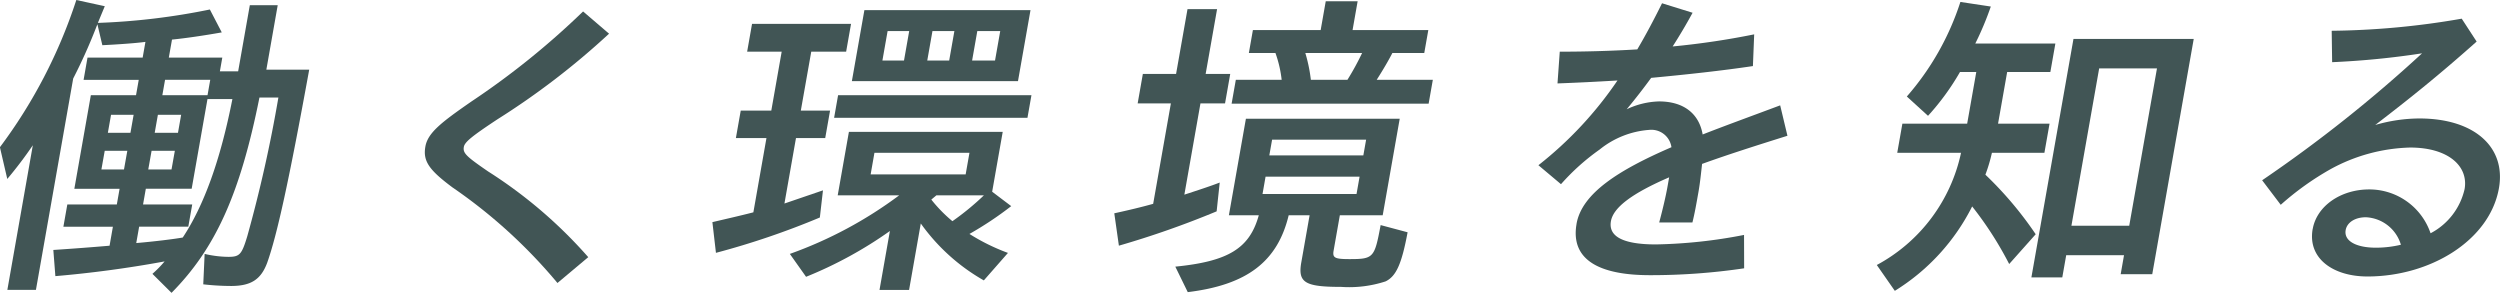 <svg xmlns="http://www.w3.org/2000/svg" width="225.747" height="26.441" viewBox="0 0 225.747 26.441">
  <g id="グループ_5527" data-name="グループ 5527" transform="translate(-728.687 -3395.411)">
    <path id="パス_1495" data-name="パス 1495" d="M487.451,1242.14a10.3,10.3,0,0,0,1.1-1.123c-3.35.62-6.728,1.063-9.864,1.329l-.184-2.363c1.821-.119,3.707-.266,5.078-.384l.3-1.714h-4.47l.355-2.009h4.47l.25-1.418H480.4l1.49-8.449h4.08l.245-1.388h-4.98l.354-2.01h4.98l.25-1.418c-.86.119-2.561.237-3.891.3l-.447-1.891a48.7,48.7,0,0,1-2.185,4.9l-3.365,19.085h-2.58l2.3-13.058a37.233,37.233,0,0,1-2.307,3.043l-.665-2.866a45.81,45.81,0,0,0,6.9-13.294l2.57.561-.625,1.507a60.7,60.7,0,0,0,10.113-1.211l1.075,2.068c-1.672.295-3.3.532-4.494.65l-.287,1.624h4.83l-.219,1.241h1.65l1.053-5.968h2.519l-1.026,5.821h3.87c-1.847,10.133-2.9,14.919-3.793,17.43-.571,1.536-1.48,2.1-3.28,2.1a22.983,22.983,0,0,1-2.494-.148l.124-2.748a9.669,9.669,0,0,0,2.143.266c1.021,0,1.207-.206,1.708-1.861a123.809,123.809,0,0,0,2.809-12.526h-1.71c-1.741,8.686-3.961,13.619-7.939,17.637Zm-2.568-9.425.3-1.684h-2.04l-.3,1.684Zm.583-3.309.287-1.625h-2.04l-.287,1.625Zm4.723,9.454c1.921-2.9,3.4-7,4.483-12.5h-2.25l-1.427,8.095h-4.14l-.25,1.418h4.44l-.354,2.009h-4.44l-.26,1.478c1.706-.148,3.362-.355,4.2-.5m-1.016-6.145.3-1.684h-2.1l-.3,1.684Zm.583-3.309.286-1.625h-2.1l-.287,1.625Zm2.669-3.4.245-1.388h-4.08l-.245,1.388Z" transform="translate(255 2177.999)" fill="#415555"/>
    <path id="パス_1496" data-name="パス 1496" d="M514.591,1234.369c-2.148-1.595-2.728-2.393-2.493-3.722.218-1.241,1.435-2.186,4.168-4.077a71.521,71.521,0,0,0,10.073-8.124l2.345,2.008a68.8,68.8,0,0,1-10.094,7.741c-2.276,1.507-2.94,2.038-3.018,2.482-.1.561.209.856,2.189,2.215a41.988,41.988,0,0,1,9.045,7.741l-2.781,2.333a46.683,46.683,0,0,0-9.434-8.6" transform="translate(255 2177.999)" fill="#415555"/>
    <path id="パス_1497" data-name="パス 1497" d="M538.015,1237.471c1.377-.325,2.439-.561,3.7-.886l1.182-6.706h-2.76l.438-2.482h2.76l.937-5.318h-3.119l.442-2.511h8.94l-.443,2.511h-3.15L546,1227.4h2.641l-.438,2.482h-2.64l-1.042,5.908L548,1234.6l-.282,2.452a71.874,71.874,0,0,1-9.382,3.191Zm16.028.8a36.943,36.943,0,0,1-7.569,4.136l-1.465-2.068a37.562,37.562,0,0,0,9.872-5.288h-5.55l1.011-5.732h13.889l-.953,5.406,1.721,1.3a31.3,31.3,0,0,1-3.773,2.512,18.4,18.4,0,0,0,3.478,1.713l-2.178,2.482a17.755,17.755,0,0,1-5.693-5.14l-1.057,6h-2.67Zm-4.678-12.26h17.46l-.36,2.038H549.006Zm2.375-7.682h15l-1.13,6.411h-15Zm9.144,14.831.344-1.95h-8.58l-.343,1.95Zm-5.567-10.281.469-2.659h-1.95l-.469,2.659Zm4.08,0,.469-2.659h-1.98l-.469,2.659Zm3.134,12.172h-4.29l-.458.383a13.034,13.034,0,0,0,1.906,1.951,23.838,23.838,0,0,0,2.842-2.334m1.006-12.172.469-2.659h-2.07l-.469,2.659Z" transform="translate(255 2177.999)" fill="#415555"/>
    <path id="パス_1498" data-name="パス 1498" d="M574.306,1236.673c1.216-.265,2.468-.561,3.511-.856l1.6-9.07h-3l.468-2.659h3l1.032-5.849h2.67l-1.032,5.849h2.22l-.468,2.659h-2.22l-1.454,8.242c1.178-.384,2.356-.768,3.193-1.093l-.278,2.6a82.7,82.7,0,0,1-8.827,3.1Zm5.51,4.816c4.793-.473,6.712-1.654,7.538-4.638h-2.7l1.537-8.716H600.08l-1.537,8.716h-3.87l-.562,3.19c-.115.65.1.768,1.424.768,2.19,0,2.271-.118,2.822-3.072l2.435.65c-.535,2.866-1.028,3.959-1.981,4.431a10.55,10.55,0,0,1-4.018.5c-3.27,0-3.923-.384-3.6-2.215l.75-4.254h-1.889c-1.01,4.2-3.78,6.292-9.114,6.942Zm5.464-16.869h4.14a10.689,10.689,0,0,0-.562-2.423h-2.4l.364-2.068h6.12l.458-2.6h2.88l-.458,2.6h6.84l-.365,2.068h-2.88c-.319.621-.795,1.448-1.417,2.423h5.07l-.38,2.156H584.9Zm10.9,10.31.276-1.565h-8.49l-.275,1.565Zm.615-3.486.25-1.418h-8.49l-.25,1.418Zm-1.437-6.824a24.594,24.594,0,0,0,1.327-2.423h-5.129a13.977,13.977,0,0,1,.5,2.423Z" transform="translate(255 2177.999)" fill="#415555"/>
    <path id="パス_1499" data-name="パス 1499" d="M616.048,1237.619c.49-2.777,3.859-4.875,8.569-6.913a1.833,1.833,0,0,0-2-1.566,8.045,8.045,0,0,0-4.482,1.773,20.143,20.143,0,0,0-3.493,3.131l-2.038-1.713a33.921,33.921,0,0,0,7.14-7.652c-1.941.118-3.787.207-5.417.266l.205-2.866c2.16,0,4.541-.059,7-.207.769-1.3,1.489-2.659,2.235-4.165l2.759.857c-.578,1.063-1.175,2.068-1.8,3.043a71.154,71.154,0,0,0,7.362-1.093l-.115,2.865c-2.773.414-6.015.768-9.187,1.064q-1.068,1.462-2.21,2.836a7.227,7.227,0,0,1,2.915-.709c2.22,0,3.617,1.093,3.944,2.984,2.191-.857,4.561-1.714,7-2.629l.656,2.747c-3.017.945-5.593,1.772-7.708,2.541-.1.886-.177,1.683-.328,2.54-.209,1.182-.339,1.921-.545,2.748h-3c.262-.975.582-2.275.753-3.25l.146-.827c-3.345,1.447-5.039,2.718-5.257,3.959-.225,1.27.86,2.1,4.069,2.1a45.278,45.278,0,0,0,7.951-.857l.009,3.014a57.393,57.393,0,0,1-8.509.62c-4.68,0-7.184-1.448-6.622-4.638" transform="translate(255 2177.999)" fill="#415555"/>
    <path id="パス_1500" data-name="パス 1500" d="M643.16,1241.341a15.062,15.062,0,0,0,7.606-10.133h-5.76l.464-2.629h5.85l.823-4.668h-1.47a22.368,22.368,0,0,1-2.888,3.959l-1.913-1.744a24.312,24.312,0,0,0,4.836-8.538l2.747.414a27.931,27.931,0,0,1-1.4,3.339h7.23l-.453,2.57h-3.9l-.823,4.668h4.65l-.464,2.629h-4.74a14.818,14.818,0,0,1-.589,1.979,32.791,32.791,0,0,1,4.542,5.377l-2.394,2.689a31.882,31.882,0,0,0-3.343-5.2,18.992,18.992,0,0,1-6.984,7.622Zm17.759-20.414h10.859l-3.745,21.242h-2.85l.3-1.714h-5.22l-.354,2.008h-2.79Zm5.035,16.869,2.506-14.21h-5.22l-2.506,14.21Z" transform="translate(255 2177.999)" fill="#415555"/>
    <path id="パス_1501" data-name="パス 1501" d="M682.522,1238.092c.365-2.068,2.52-3.575,5.1-3.575a5.839,5.839,0,0,1,5.542,3.959,6,6,0,0,0,3.073-3.989c.365-2.067-1.468-3.752-4.918-3.752a15.746,15.746,0,0,0-7.184,1.951,25.612,25.612,0,0,0-4.5,3.22l-1.679-2.216a124.973,124.973,0,0,0,14.44-11.463,74.471,74.471,0,0,1-8.12.8l-.04-2.836a71.968,71.968,0,0,0,11.742-1.093l1.346,2.068c-3.417,3.043-6.037,5.14-9.158,7.533a14.461,14.461,0,0,1,3.973-.59c5.041,0,7.846,2.628,7.2,6.292-.834,4.727-6.207,7.977-11.876,7.977-3.09,0-5.413-1.625-4.945-4.284m5.7,1.684a9.674,9.674,0,0,0,2.267-.266,3.462,3.462,0,0,0-3.162-2.482c-1.02,0-1.709.5-1.824,1.153-.182,1.034,1.039,1.595,2.719,1.595" transform="translate(255 2177.999)" fill="#415555"/>
  </g>
</svg>
